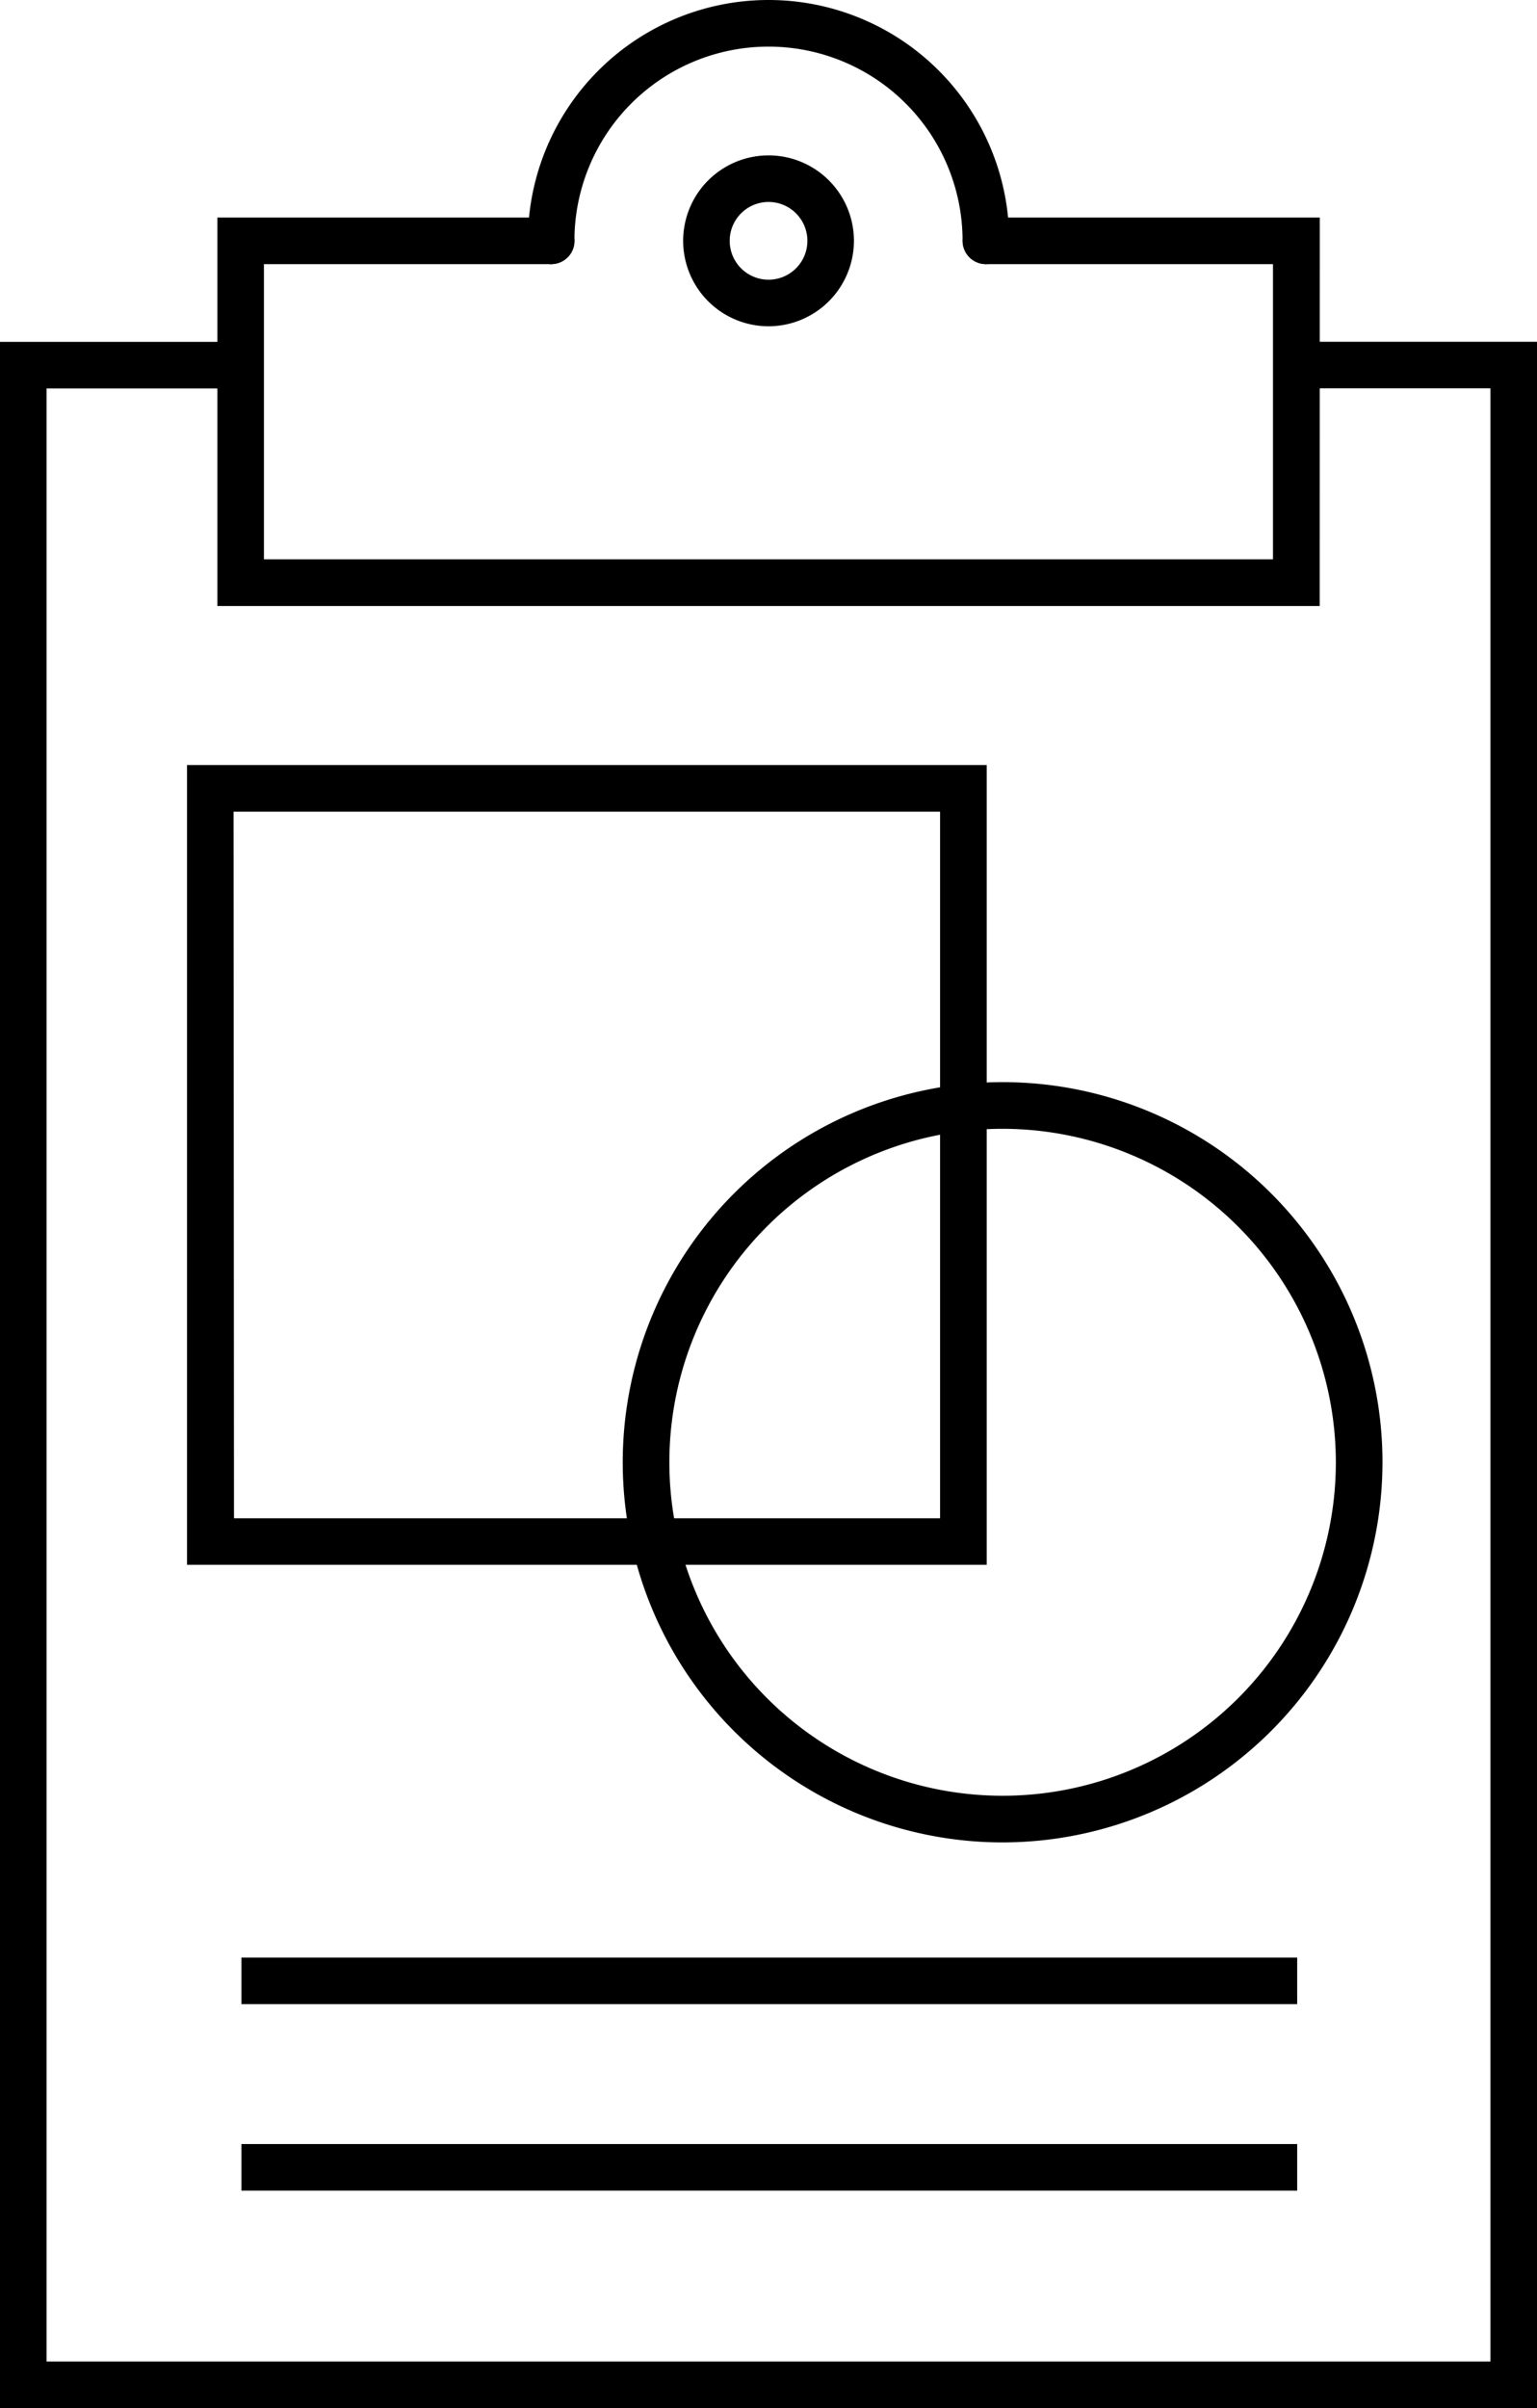 <svg xmlns="http://www.w3.org/2000/svg" width="18.163" height="28.438" viewBox="0 0 18.163 28.438">
  <g id="Group_634" data-name="Group 634" transform="translate(-19.226 -186.25)">
    <g id="Group_621" data-name="Group 621" transform="translate(19.226 190.286)">
      <path id="Path_544" data-name="Path 544" d="M37.389,221.651H19.226v-24.4H22.07v.55H19.776v23.3H36.839V197.8H34.546v-.55h2.844Z" transform="translate(-19.226 -197.25)"/>
    </g>
    <g id="Group_628" data-name="Group 628" transform="translate(21.795 186.25)">
      <g id="Group_622" data-name="Group 622" transform="translate(9.082 2.844)">
        <path id="Path_545" data-name="Path 545" d="M50.976,194" transform="translate(-50.976 -194)" fill="none" stroke="#000" stroke-miterlimit="10" stroke-width="1.5"/>
      </g>
      <g id="Group_623" data-name="Group 623" transform="translate(3.945 2.844)">
        <path id="Path_546" data-name="Path 546" d="M36.976,194" transform="translate(-36.976 -194)" fill="none" stroke="#000" stroke-linecap="round" stroke-miterlimit="10" stroke-width="1.5"/>
      </g>
      <g id="Group_624" data-name="Group 624" transform="translate(3.669)">
        <path id="Path_547" data-name="Path 547" d="M41.638,189.369a.275.275,0,0,1-.275-.275,2.293,2.293,0,1,0-4.587,0,.275.275,0,1,1-.55,0,2.844,2.844,0,0,1,5.688,0A.275.275,0,0,1,41.638,189.369Z" transform="translate(-36.226 -186.25)"/>
      </g>
      <g id="Group_625" data-name="Group 625" transform="translate(9.082 2.844)">
        <path id="Path_548" data-name="Path 548" d="M50.976,194" transform="translate(-50.976 -194)" fill="none" stroke="#000" stroke-miterlimit="10" stroke-width="1.5"/>
      </g>
      <g id="Group_626" data-name="Group 626" transform="translate(3.945 2.844)">
        <path id="Path_549" data-name="Path 549" d="M36.976,194" transform="translate(-36.976 -194)" fill="none" stroke="#000" stroke-linecap="round" stroke-miterlimit="10" stroke-width="1.5"/>
      </g>
      <g id="Group_627" data-name="Group 627" transform="translate(0 2.569)">
        <path id="Path_550" data-name="Path 550" d="M39.252,197.837H26.226V193.25h3.945a.275.275,0,1,1,0,.55H26.776v3.486H38.7V193.8H35.308a.275.275,0,1,1,0-.55h3.945Z" transform="translate(-26.226 -193.25)"/>
      </g>
    </g>
    <g id="Group_629" data-name="Group 629" transform="translate(27.299 188.085)">
      <path id="Path_551" data-name="Path 551" d="M42.235,193.268a1.009,1.009,0,1,1,1.009-1.009A1.01,1.01,0,0,1,42.235,193.268Zm0-1.468a.459.459,0,1,0,.459.459A.459.459,0,0,0,42.235,191.8Z" transform="translate(-41.226 -191.25)"/>
    </g>
    <g id="Group_630" data-name="Group 630" transform="translate(22.079 209.367)">
      <rect id="Rectangle_500" data-name="Rectangle 500" width="12.476" height="0.55" transform="translate(0 0)"/>
    </g>
    <g id="Group_631" data-name="Group 631" transform="translate(22.079 211.569)">
      <rect id="Rectangle_501" data-name="Rectangle 501" width="12.476" height="0.55" transform="translate(0)"/>
    </g>
    <g id="Group_632" data-name="Group 632" transform="translate(21.436 195.284)">
      <path id="Path_552" data-name="Path 552" d="M34.7,220.316H25.25v-9.445H34.7Zm-8.895-.55h8.344v-8.344H25.8Z" transform="translate(-25.25 -210.871)"/>
    </g>
    <g id="Group_633" data-name="Group 633" transform="translate(26.586 199.03)">
      <path id="Path_553" data-name="Path 553" d="M43.773,230.055a4.489,4.489,0,1,1,4.489-4.488A4.493,4.493,0,0,1,43.773,230.055Zm0-8.427a3.938,3.938,0,1,0,3.938,3.938A3.943,3.943,0,0,0,43.773,221.628Z" transform="translate(-39.285 -221.078)"/>
    </g>
  </g>
</svg>
